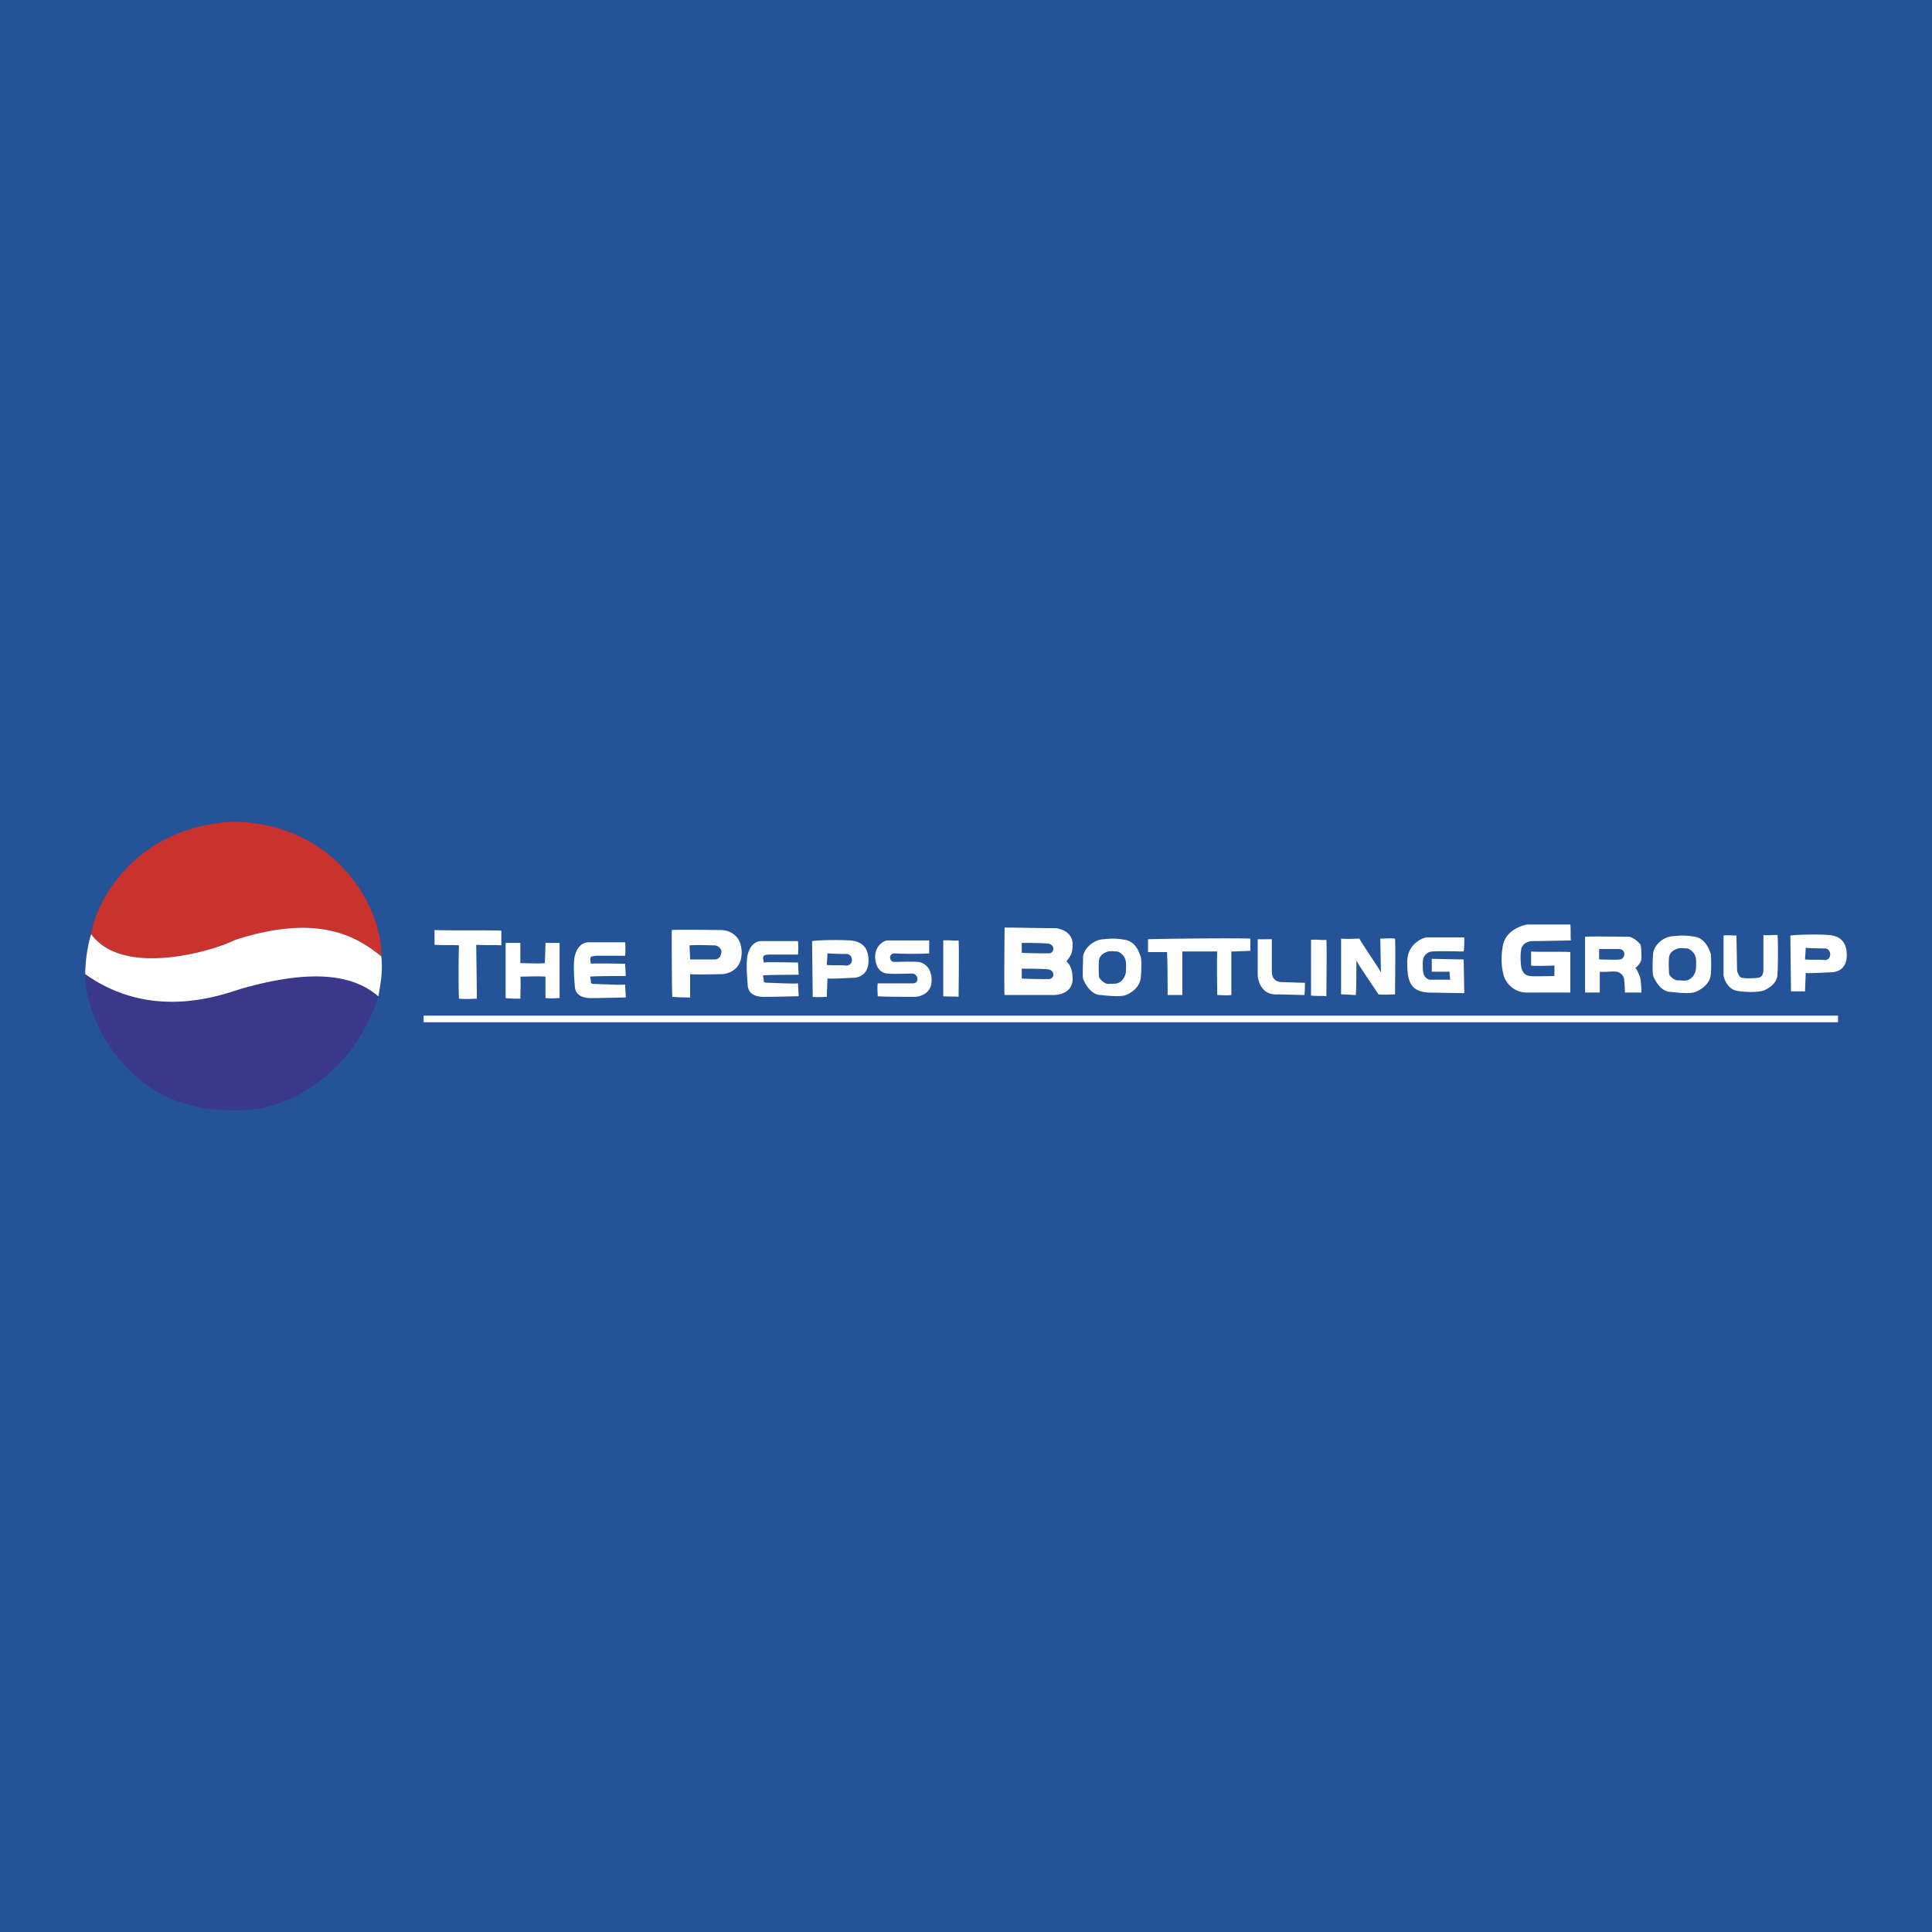 <!--?xml version="1.0" standalone="no"?--><svg xmlns="http://www.w3.org/2000/svg" viewBox="0 0 192.756 192.756"><title>The Pepsi Bottling Group - SVG vector logo - www.oklogos.com</title><g fill-rule="evenodd" clip-rule="evenodd"><path fill="#255398" d="M0 0h192.756v192.756H0V0z"/><path d="M9.097 93.203c.148-1.92 3.397-10.633 14.177-11.224 10.338.148 14.916 8.713 14.769 13.439-2.215-1.772-6.055-4.431-14.621-1.625-2.363 1.182-11.224 3.693-14.325-.59z" fill="#c9322d"/><path d="M8.506 97.189c-.147 3.693 3.692 13.883 15.064 13.588 5.76.146 11.962-4.283 14.177-11.371-2.215-1.92-6.055-2.955-13.734-.74-1.92.592-8.861 3.25-15.507-1.477z" fill="#3a388b"/><path d="M37.747 99.406c-2.215-1.92-6.055-2.955-13.734-.74-1.919.592-8.861 3.25-15.507-1.477 0-1.476.295-3.101.591-3.987 3.102 4.284 11.962 1.772 14.325.591 8.565-2.806 12.406-.147 14.621 1.625.147 1.328-.001 2.363-.296 3.988zM43.354 92.791v1.468c.55.061 2.08 0 2.446.061-.062.672-.062 5.015 0 5.32.733.062 1.467 0 1.773 0 0-1.406-.061-5.136-.061-5.38.672.061 2.079 0 2.507.061v-1.467c-.734-.063-5.504-.002-6.665-.063zM50.447 94.074v5.504c.428.061 1.162.061 1.468.061 0-.305.061-1.895 0-2.201.489 0 1.896-.061 2.507 0v2.141c.734.061 1.101 0 1.408 0v-5.504h-1.408c0 .49-.061 1.712-.061 2.018-.673.062-1.834 0-2.446 0v-2.018l-1.468-.001zM62.372 94.013h-3.669c-.55 0-1.222.428-1.407 1.651-.122 1.223.061 2.508.061 2.875.061.305.245 1.039 1.59 1.039 1.345 0 3.18-.061 3.486-.061 0-.43-.062-.979-.062-1.285-.55.062-2.69-.061-3.058-.061-.366 0-.366-.123-.366-.244 0-.246-.062-.307-.062-.49.489-.061 3.364-.061 3.547-.061 0-.184-.062-1.102-.062-1.224-.305 0-3.241-.062-3.424 0 0-.122-.062-.367-.062-.489.062-.122-.062-.245.55-.305h2.936c.002-.183.064-.428.002-1.345zM71.912 92.791c.673 0 2.019.366 2.08 2.14.061 1.957-1.529 2.263-2.019 2.263-.428 0-2.446.061-3.119 0v2.324c-.244 0-1.1 0-1.772-.062-.062-.305-.062-6.298-.062-6.665.979-.062 4.159 0 4.892 0zm-3.119 1.528c0 .184.061 1.162.061 1.407h2.447c.306 0 .611-.184.672-.734.061-.245-.306-.672-.672-.672s-1.652-.062-2.508-.001zM79.618 93.891h-3.669c-.55 0-1.224.428-1.406 1.651-.123 1.224.061 2.507.061 2.874.061.307.244 1.039 1.589 1.039 1.347 0 3.182-.061 3.487-.061 0-.428-.061-.979-.061-1.285-.551.062-2.691-.061-3.058-.061-.368 0-.368-.121-.368-.244 0-.244-.061-.307-.061-.488.489-.062 3.364-.062 3.547-.062 0-.184-.061-1.101-.061-1.223-.306 0-3.241-.061-3.426 0 0-.123-.061-.367-.061-.489.061-.123-.061-.245.55-.306h2.937c0-.183.061-.427 0-1.345zM84.815 93.829c.795.062 1.835.368 1.835 2.019 0 1.589-1.224 1.712-1.59 1.712-.367 0-2.079.121-2.507.061 0 .428-.062 1.406-.062 1.834-.183 0-1.04.062-1.406 0 0-.305-.062-5.258-.062-5.564.857-.122 2.936-.122 3.792-.062zm-2.262 1.285c0 .367-.062.978-.062 1.162.673.062 1.713 0 1.958.062.244 0 .55-.184.55-.55 0-.306-.184-.612-.55-.612-.367-.001-1.101-.001-1.896-.062zM182.418 93.28c.795.061 1.834.366 1.834 2.018 0 1.589-1.223 1.712-1.59 1.712s-2.078.123-2.508.061c0 .428-.061 1.406-.061 1.836h-1.406c0-.307-.061-5.26-.061-5.566.856-.123 2.935-.123 3.792-.061zm-2.264 1.284c0 .366-.061.978-.061 1.162.674.061 1.713 0 1.957.061a.547.547 0 0 0 .551-.551c0-.306-.184-.611-.551-.611s-1.101 0-1.896-.061zM94.111 93.829v5.565c.734.061 1.102 0 1.529.061 0-.488.062-5.014 0-5.626-.489.062-.856-.06-1.529 0zM130.803 93.769v5.565c.734.061 1.102 0 1.529.061 0-.488.061-5.015 0-5.626-.488.06-.855-.061-1.529 0zM133.801 93.646v5.565c.549 0 1.1.062 1.467.062.061-.49.061-3.182.061-3.425.367.672 2.02 3.058 2.201 3.363.49.062 1.225 0 1.652 0 0-.367.061-5.076 0-5.565-.49-.061-1.039 0-1.469 0 0 .367.062 2.997.062 3.364-.367-.673-1.957-2.936-2.141-3.364-.427 0-1.161.062-1.833 0zM92.705 93.829h-4.097c-.306-.061-1.407.49-1.284 1.835.123 1.162.795 1.469 1.284 1.469.428.061 1.896 0 2.446 0 .55.061.734.977 0 .977h-3.486c-.061.49 0 .918 0 1.285.489.061 3.486.061 3.73.061.244 0 1.65-.182 1.65-1.65s-.978-1.834-1.406-1.834c-.489-.062-2.079 0-2.323 0-.489 0-.612-.795 0-.856.856.061 2.935.061 3.485 0l.001-1.287zM105.363 92.606c.918.123 1.652.673 1.652 1.59s-.184 1.162-.613 1.712c.246.306.551.49.613 1.652.061 1.59-1.529 1.713-1.896 1.713h-4.893c-.061-.246 0-6.239 0-6.728 1.223 0 3.854.061 5.137.061zm-3.424 1.468v.979c.367.061 2.322.061 2.689.061.611 0 .674-.917-.121-.979-.917-.061-1.896-.061-2.568-.061zm0 2.569v.979c.488.061 2.262.061 2.689.061.611 0 .674-.916-.121-.979-.917-.061-1.896-.061-2.568-.061zM112.273 93.769c1.162.245 1.406 1.406 1.529 1.651.123.306.061 1.897 0 2.202-.123.855-.855 1.406-1.469 1.652-.488.182-1.406.121-2.506 0-1.039 0-1.652-1.285-1.773-1.652-.062-.305 0-1.284 0-2.14.061-.795.979-1.712 2.018-1.773.735-.063 1.102-.124 2.201.06zm-1.711 1.161c-.184.061-.857.245-.918.918-.061.672 0 1.345 0 1.589.061.307.611.734.918.734.365-.062.793.061 1.162-.184.426-.244.609-.855.609-1.039s.062-.979-.061-1.224c-.123-.428-.549-.734-.795-.795-.243.001-.67-.06-.915.001zM114.537 93.708v1.284h1.895c.062.734.062 4.036.062 4.282h1.467v-4.343h3.486c-.061.734 0 4.097 0 4.343.305 0 .916.061 1.406 0v-4.343c.428 0 1.529-.062 1.896-.062v-1.223c-1.528-.061-8.317 0-10.212.062zM125.482 93.708v3.546c0 .367.246 2.08 2.02 1.957.488 0 2.262.062 2.629.062.061-.246.061-.857.061-1.225-.732 0-1.895-.061-2.139-.061-.246 0-1.162.061-1.162-1.102v-3.179c-.612.002-.979.002-1.409.002zM169.146 93.462c1.102.245 1.406 1.406 1.529 1.651.062.306.062 1.896 0 2.203-.123.855-.916 1.406-1.529 1.65-.428.184-1.346.121-2.445 0-1.039 0-1.652-1.285-1.773-1.65-.061-.307-.061-1.285 0-2.142.061-.795.916-1.712 2.018-1.773.734-.061 1.038-.121 2.2.061zm-1.71 1.163c-.184.062-.855.244-.918.917-.062.673 0 1.345 0 1.591.062.305.611.732.918.672.365 0 .795.123 1.162-.123.428-.244.611-.855.611-1.039s.061-.979-.062-1.223c-.121-.428-.549-.733-.795-.795-.245 0-.672-.061-.916 0zM146.092 93.524h-3.73c-.367 0-2.078.673-1.957 2.629 0 1.896.428 2.753 2.08 2.874.305 0 3.301.061 3.607.061 0-.305-.061-3.179-.061-3.362-.367 0-2.814-.062-3.182-.062v1.285h1.775c0 .305.061.672.061.795h-1.836c-.428.061-.793-.307-.855-.734-.061-.428-.061-1.162 0-1.346 0-.122.307-.734.918-.734.672-.062 2.873 0 3.119 0 .061-.305.061-.795.061-1.406zM156.672 92.24h-4.281c-.183 0-2.141.428-2.445 2.079-.307 1.712 0 2.63.061 2.935.061.367.672 1.713 2.262 1.773h4.404v-4.036c-.307-.061-3.67 0-3.914-.061v1.407c.307.062 2.08 0 2.324 0v1.04c-.244 0-2.201.061-2.385 0-.184 0-.734-.061-.918-.856-.123-.856-.061-1.59 0-1.834 0-.184.307-.795 1.162-.795.795 0 3.547-.062 3.791-.062-.061-.245-.001-1.163-.061-1.59zM162.543 93.462c.551.123.918.551 1.1.734.123.183.123 1.039.123 1.406s-.305.734-.611.979c.184.121.367.672.428.795.123.121.184 1.406.184 1.65h-1.65c0-.184 0-.551-.062-1.162 0-.672-.611-.916-.795-.916-.184-.062-1.406.061-1.65 0v2.078h-1.469v-5.565c.548-.059 3.974.001 4.402.001zm-2.998 1.224v1.04c.369 0 1.773.061 2.02 0 .611 0 .732-1.04-.061-1.04h-1.959zM171.959 93.34v3.792c-.061.365.369 1.527 1.285 1.711.979.184 2.508.184 2.936-.121.49-.246 1.162-.734 1.162-1.59.061-.734.061-3.609 0-3.853-.367 0-1.162.061-1.406 0v3.486c0 .244-.061.795-.611.795-.49.061-1.223.061-1.529 0-.307-.062-.488-.611-.488-.795s-.062-3.364-.062-3.425c-.369 0-.918-.06-1.287 0zM42.266 101.334h141.115v.658H42.266v-.658z" fill="#fff"/></g></svg>